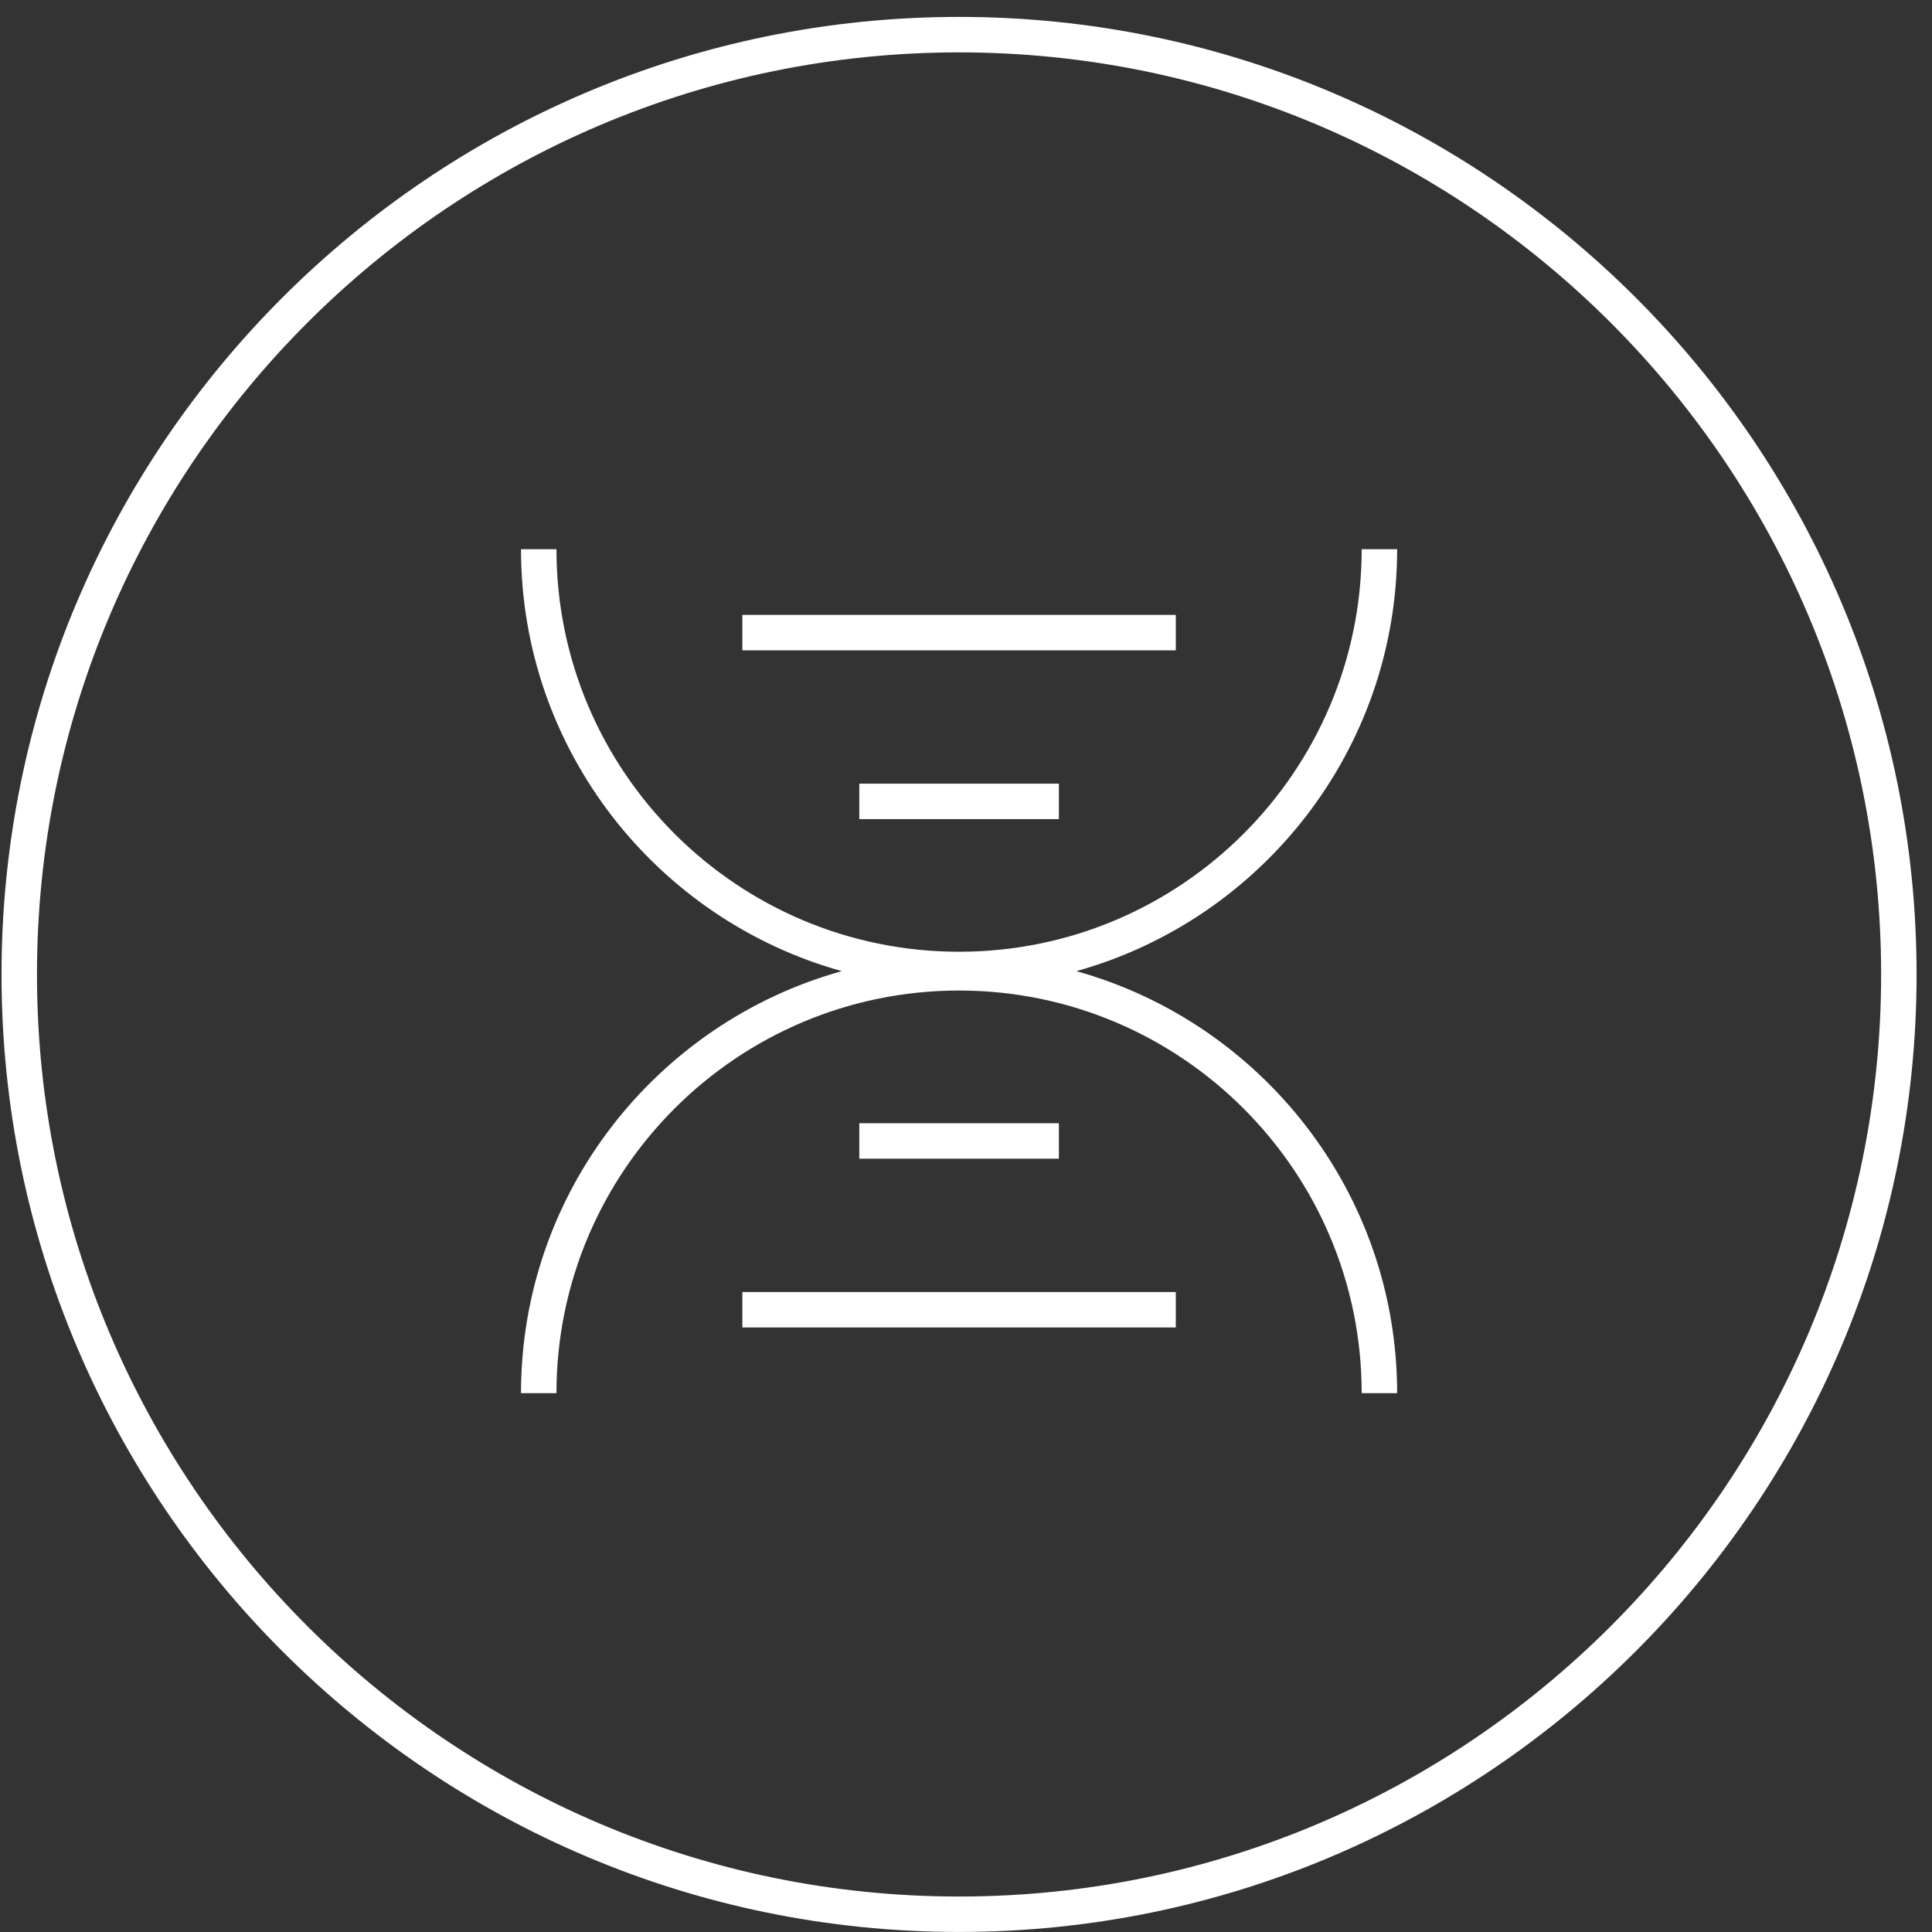 <svg width="109" height="109" viewBox="0 0 109 109" xmlns="http://www.w3.org/2000/svg"><rect x="0" y="0" width="109" height="109" fill="#333333" stroke="none"/><title>Group</title><g fill="#FFF" fill-rule="nonzero"><path d="M54.109.954C24.32.954.086 25.188.086 54.975c0 29.789 24.234 54.023 54.023 54.023 29.787 0 54.021-24.234 54.021-54.023C108.131 25.188 83.896.954 54.109.954zm0 106.045c-28.686 0-52.023-23.338-52.023-52.023 0-28.685 23.338-52.021 52.023-52.021 28.685 0 52.021 23.337 52.021 52.021.001 28.685-23.335 52.023-52.021 52.023z"/><path d="M78.824 30.984h-2c0 12.523-10.189 22.712-22.715 22.712S31.394 43.508 31.394 30.984h-2c0 11.335 7.674 20.905 18.098 23.806-10.424 2.9-18.098 12.473-18.098 23.809h2c0-12.525 10.189-22.715 22.715-22.715s22.715 10.189 22.715 22.715h2c0-11.336-7.676-20.908-18.1-23.809 10.424-2.9 18.1-12.471 18.1-23.806z"/><path d="M48.48 44.212h11.26v2H48.48zM41.883 34.691h24.453v2H41.883zM48.48 63.372h11.26v2H48.48zM41.883 72.894h24.453v2H41.883z"/></g></svg>